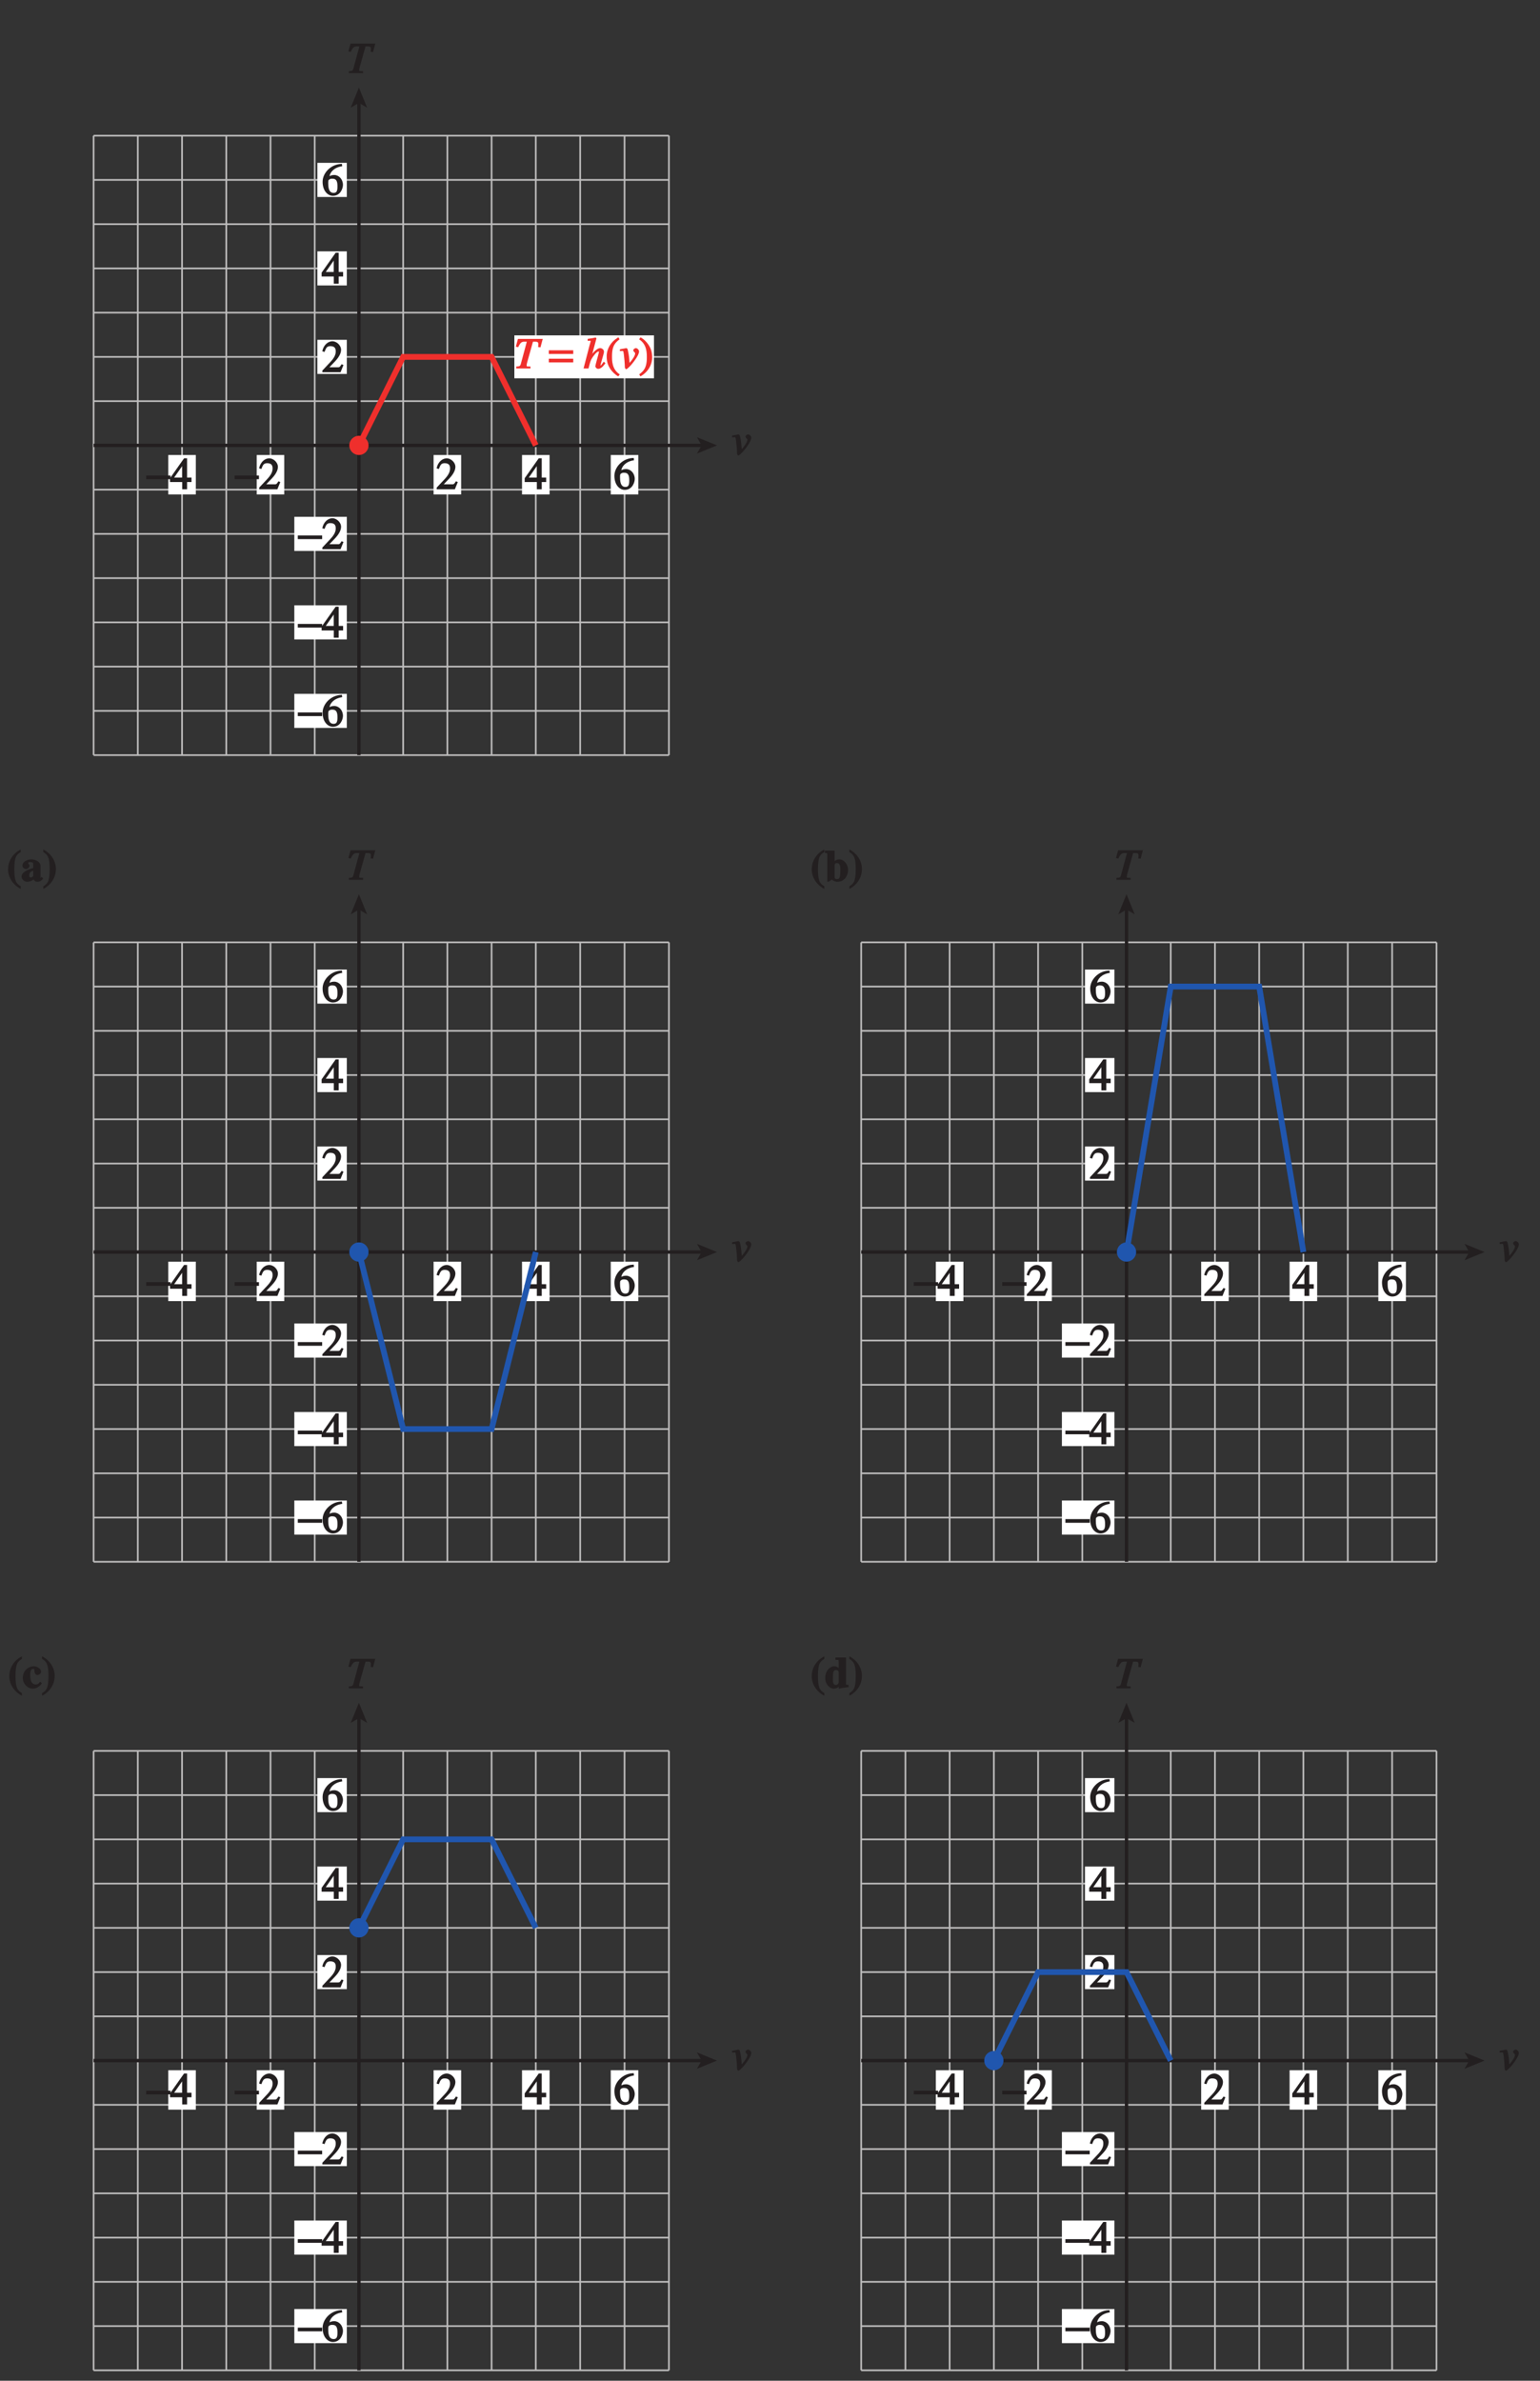 <?xml version="1.0" encoding="UTF-8"?>
<svg xmlns="http://www.w3.org/2000/svg" xmlns:xlink="http://www.w3.org/1999/xlink" width="320.372pt" height="494.986pt" viewBox="0 0 320.372 494.986" version="1.1">
<rect x="0" y="0" width="320.372" height="494.986" fill="#333333" stroke="none"/>
<defs>
<g>
<symbol overflow="visible" id="glyph0-0">
<path style="stroke:none;" d=""/>
</symbol>
<symbol overflow="visible" id="glyph0-1">
<path style="stroke:none;" d="M 0.094 -2.094 L 4.984 -2.094 L 4.984 -2.859 L -0.078 -2.859 L -0.078 -2.094 Z M 0.094 -2.094 "/>
</symbol>
<symbol overflow="visible" id="glyph0-2">
<path style="stroke:none;" d="M 4.828 -3.781 L -0.078 -3.781 L -0.078 -3.016 L 5 -3.016 L 5 -3.781 Z M 4.828 -2.031 L -0.078 -2.031 L -0.078 -1.266 L 5 -1.266 L 5 -2.031 Z M 4.828 -2.031 "/>
</symbol>
<symbol overflow="visible" id="glyph0-3">
<path style="stroke:none;" d=""/>
</symbol>
<symbol overflow="visible" id="glyph1-0">
<path style="stroke:none;" d=""/>
</symbol>
<symbol overflow="visible" id="glyph1-1">
<path style="stroke:none;" d="M 4.25 -2.438 L 3.484 -2.438 L 3.484 -6.438 L 2.859 -6.438 L -0.062 -2.297 L -0.062 -1.5 L 2.469 -1.5 L 2.469 0 L 3.484 0 L 3.484 -1.5 L 4.406 -1.5 L 4.406 -2.438 Z M 2.625 -2.438 L 0.797 -2.438 L 2.688 -5.141 L 2.453 -5.141 L 2.453 -2.438 Z M 2.625 -2.438 "/>
</symbol>
<symbol overflow="visible" id="glyph1-2">
<path style="stroke:none;" d="M 4.281 -1.578 L 4.094 -1.656 C 3.688 -1.016 3.641 -1.031 3.297 -1.031 L 1.562 -1.031 L 2.781 -2.312 C 3.172 -2.734 3.984 -3.688 3.984 -4.641 C 3.984 -5.641 3 -6.438 2.188 -6.438 C 1.391 -6.438 0.375 -5.812 0.078 -4.344 L 0.547 -4.219 C 0.828 -4.906 0.938 -5.422 1.75 -5.422 C 2.812 -5.422 2.875 -4.766 2.875 -4.297 C 2.875 -3.625 2.531 -2.938 1.75 -2.109 L 0.094 -0.344 L 0.094 0 L 3.875 0 L 4.484 -1.5 Z M 4.281 -1.578 "/>
</symbol>
<symbol overflow="visible" id="glyph1-3">
<path style="stroke:none;" d="M 4.016 -6.5 C 1.844 -6.438 0.141 -4.609 0.141 -2.797 C 0.141 -0.906 1.219 0.125 2.281 0.125 C 3.891 0.125 4.375 -1.469 4.375 -2.141 C 4.375 -3.344 3.516 -4.203 2.562 -4.203 C 2.047 -4.203 1.734 -4.047 1.578 -3.953 C 1.703 -4.719 2.438 -5.766 4.219 -6.031 L 4.156 -6.516 Z M 2.172 -3.438 C 3.125 -3.438 3.234 -2.703 3.234 -1.781 C 3.234 -0.766 2.984 -0.484 2.422 -0.484 C 1.75 -0.484 1.312 -0.969 1.312 -2.469 C 1.312 -3.016 1.344 -3.109 1.438 -3.188 C 1.672 -3.406 1.875 -3.438 2.172 -3.438 Z M 2.172 -3.438 "/>
</symbol>
<symbol overflow="visible" id="glyph1-4">
<path style="stroke:none;" d="M 2.531 -6.375 C 1.141 -5.547 0.266 -4.078 0.266 -2.531 C 0.266 -1.281 0.609 -0.516 1.047 0.141 C 1.391 0.641 1.984 1.266 2.672 1.641 L 2.984 1.234 C 1.328 0.172 1.375 -1.672 1.375 -2.594 C 1.375 -4.875 2.188 -5.453 2.938 -6.062 L 2.703 -6.484 Z M 2.531 -6.375 "/>
</symbol>
<symbol overflow="visible" id="glyph1-5">
<path style="stroke:none;" d="M 0.453 1.547 C 1.859 0.719 2.734 -0.75 2.734 -2.297 C 2.734 -3.547 2.391 -4.312 1.938 -4.969 C 1.609 -5.469 1.016 -6.109 0.312 -6.469 L 0.016 -6.062 C 1.672 -5 1.625 -3.156 1.625 -2.234 C 1.625 0.047 0.797 0.625 0.047 1.219 L 0.281 1.641 Z M 0.453 1.547 "/>
</symbol>
<symbol overflow="visible" id="glyph2-0">
<path style="stroke:none;" d=""/>
</symbol>
<symbol overflow="visible" id="glyph2-1">
<path style="stroke:none;" d="M 0.188 -3.625 C 0.859 -3.688 0.688 -3.688 0.844 -2.875 C 0.922 -2.344 1.047 -0.891 1.047 -0.25 C 1.047 -0.094 1.219 0.156 1.312 0.156 C 1.438 0.156 1.719 -0.047 2.312 -0.688 C 2.609 -1.016 4 -2.703 4 -3.531 C 4 -3.875 3.625 -4.234 3.328 -4.234 C 3.141 -4.234 2.812 -3.984 2.812 -3.844 C 2.812 -3.359 3.188 -3.453 3.188 -3.109 C 3.188 -2.656 2.531 -1.688 2.016 -1.156 C 1.969 -2 1.922 -2.734 1.641 -3.922 C 1.609 -4.109 1.422 -4.234 1.328 -4.234 C 1.281 -4.234 0.844 -4.109 0.016 -3.984 L 0.016 -3.609 Z M 0.188 -3.625 "/>
</symbol>
<symbol overflow="visible" id="glyph2-2">
<path style="stroke:none;" d="M 5.703 -6.141 L 0.75 -6.141 L 0.312 -4.531 L 0.797 -4.422 C 1.391 -5.703 1.672 -5.562 2.594 -5.562 L 1.359 -0.984 C 1.203 -0.391 0.984 -0.453 0.406 -0.406 L 0.406 0 L 3.359 0 L 3.359 -0.406 C 2.516 -0.453 2.562 -0.328 2.562 -0.703 C 2.562 -0.828 2.594 -0.969 2.656 -1.219 L 3.875 -5.562 L 4.234 -5.562 C 4.906 -5.562 5.109 -5.547 4.938 -4.453 L 5.438 -4.391 L 5.906 -6.141 Z M 5.703 -6.141 "/>
</symbol>
<symbol overflow="visible" id="glyph2-3">
<path style="stroke:none;" d=""/>
</symbol>
<symbol overflow="visible" id="glyph2-4">
<path style="stroke:none;" d="M 4.062 -1.281 C 3.719 -0.859 3.625 -0.609 3.453 -0.609 C 3.375 -0.609 3.469 -0.547 3.469 -0.641 C 3.469 -0.844 4.203 -3.141 4.203 -3.453 C 4.203 -4.047 3.625 -4.234 3.422 -4.234 C 2.609 -4.234 1.562 -2.812 1.375 -2.516 L 1.578 -2.328 L 2.641 -6.266 L 2.469 -6.438 C 1.938 -6.312 1.469 -6.234 0.812 -6.156 L 0.812 -5.75 L 1.234 -5.766 C 1.531 -5.766 1.422 -5.781 1.422 -5.672 C 1.422 -5.531 1.281 -5.062 1.172 -4.688 L -0.047 0 L 0.984 0 C 1.312 -1.266 1.391 -1.672 1.797 -2.281 C 1.984 -2.531 2.625 -3.516 3.062 -3.516 C 3.219 -3.516 3.156 -3.562 3.156 -3.406 C 3.156 -3.281 2.406 -0.703 2.406 -0.469 C 2.406 -0.219 2.703 0.078 3 0.078 C 3.594 0.078 4.094 -0.516 4.5 -1.094 L 4.156 -1.406 Z M 4.062 -1.281 "/>
</symbol>
<symbol overflow="visible" id="glyph3-0">
<path style="stroke:none;" d=""/>
</symbol>
<symbol overflow="visible" id="glyph3-1">
<path style="stroke:none;" d="M 2.75 -6.516 C 2.266 -6.297 0.266 -5.047 0.266 -2.406 C 0.266 -1.672 0.562 0.344 2.891 1.609 L 2.891 1.047 C 1.969 0.5 1.562 -0.047 1.562 -2.5 C 1.562 -5.234 2.094 -5.531 2.891 -6.062 L 2.891 -6.578 Z M 2.75 -6.516 "/>
</symbol>
<symbol overflow="visible" id="glyph3-2">
<path style="stroke:none;" d="M 4.156 -0.812 L 4.062 -0.719 C 4.047 -0.688 4.109 -0.719 4.078 -0.719 C 3.875 -0.719 4.016 -0.75 4.016 -0.812 L 4.016 -3.156 C 4.016 -4 3.078 -4.531 2.078 -4.531 C 0.969 -4.531 0.25 -3.844 0.25 -3.281 C 0.25 -2.656 0.875 -2.531 0.984 -2.531 C 1.453 -2.531 1.734 -3 1.734 -3.172 C 1.734 -3.516 1.453 -3.594 1.453 -3.781 C 1.453 -3.922 1.531 -3.969 1.859 -3.969 C 2.516 -3.969 2.5 -3.766 2.5 -3.312 L 2.5 -2.75 C 1.375 -2.406 0.078 -1.906 0.078 -0.969 C 0.078 -0.281 0.781 0.125 1.219 0.125 C 1.438 0.125 2.156 0.047 2.562 -0.375 C 2.562 -0.391 2.766 0.125 3.406 0.125 C 3.812 0.125 4.234 -0.125 4.562 -0.516 L 4.266 -0.922 Z M 2.531 -1.141 C 2.406 -0.984 2.297 -0.781 2 -0.781 C 1.672 -0.781 1.672 -0.969 1.672 -1.25 C 1.672 -2.031 2.438 -2.156 2.5 -2.172 L 2.5 -1.078 Z M 2.531 -1.141 "/>
</symbol>
<symbol overflow="visible" id="glyph3-3">
<path style="stroke:none;" d="M 0.25 1.516 C 0.734 1.281 2.719 0.031 2.719 -2.594 C 2.719 -3.328 2.422 -5.359 0.094 -6.609 L 0.094 -6.062 C 1.016 -5.5 1.422 -4.953 1.422 -2.516 C 1.422 0.234 0.891 0.531 0.094 1.062 L 0.094 1.578 Z M 0.25 1.516 "/>
</symbol>
<symbol overflow="visible" id="glyph3-4">
<path style="stroke:none;" d="M 0.156 -5.875 C 0.484 -5.812 0.5 -5.906 0.5 -5.484 L 0.5 0.109 L 0.797 0.109 L 1.453 -0.344 C 1.781 -0.016 2.312 0.125 2.594 0.125 C 4.078 0.125 4.828 -1.156 4.828 -2.297 C 4.828 -3.484 4.031 -4.531 3 -4.531 C 2.375 -4.531 1.953 -4.156 1.797 -3.984 L 2.031 -3.891 L 2.031 -6.359 L 0.016 -6.359 L 0.016 -5.891 Z M 2.031 -3.375 C 2.109 -3.578 2.109 -3.766 2.531 -3.766 C 3.312 -3.766 3.219 -2.703 3.219 -2.172 C 3.219 -0.75 3.047 -0.438 2.516 -0.438 C 2.016 -0.438 2.031 -0.75 2.031 -1.016 Z M 2.031 -3.375 "/>
</symbol>
<symbol overflow="visible" id="glyph3-5">
<path style="stroke:none;" d="M 3.609 -1.219 C 3.391 -0.969 3.266 -0.75 2.75 -0.75 C 2.047 -0.75 1.625 -1.344 1.625 -2.594 C 1.625 -3 1.562 -3.984 2.266 -3.984 C 2.391 -3.984 2.484 -4.031 2.484 -3.766 C 2.484 -3.281 2.625 -2.703 3.125 -2.703 C 3.203 -2.703 3.875 -2.828 3.875 -3.406 C 3.875 -4.062 2.984 -4.531 2.344 -4.531 C 1.5 -4.531 0.078 -3.844 0.078 -2.062 C 0.078 -0.969 1 0.125 2.156 0.125 C 2.859 0.125 3.547 -0.266 4.047 -0.969 L 3.703 -1.312 Z M 3.609 -1.219 "/>
</symbol>
<symbol overflow="visible" id="glyph3-6">
<path style="stroke:none;" d="M 4.812 -0.656 C 4.297 -0.672 4.406 -0.797 4.406 -1.047 L 4.406 -6.359 L 2.203 -6.359 L 2.203 -5.875 C 2.828 -5.828 2.875 -5.953 2.875 -5.484 L 2.875 -3.828 L 3.109 -3.938 C 2.891 -4.172 2.5 -4.531 1.969 -4.531 C 1.109 -4.531 0.078 -3.641 0.078 -2.078 C 0.078 -0.766 1.047 0.125 1.797 0.125 C 2.469 0.125 2.812 -0.156 3.141 -0.5 L 2.906 -0.609 L 2.906 0.156 C 3.609 -0.031 3.688 -0.047 4.938 -0.188 L 4.938 -0.656 Z M 2.875 -1.141 C 2.875 -1.047 2.688 -0.641 2.281 -0.641 C 1.562 -0.641 1.688 -1.688 1.688 -2.203 C 1.688 -3.078 1.688 -3.75 2.328 -3.75 C 2.828 -3.75 2.875 -3.344 2.875 -3.328 Z M 2.875 -1.141 "/>
</symbol>
</g>
<clipPath id="clip1">
  <path d="M 0 0 L 320.371 0 L 320.371 494.984 L 0 494.984 Z M 0 0 "/>
</clipPath>
</defs>
<g id="surface1">
<path style="fill:none;stroke-width:0.35;stroke-linecap:butt;stroke-linejoin:miter;stroke:rgb(74.12%,73.648%,73.766%);stroke-opacity:1;stroke-miterlimit:4;" d="M 109.501 707.365 L 109.501 578.572 M 118.7 707.365 L 118.7 578.572 M 127.899 707.365 L 127.899 578.572 M 137.099 707.365 L 137.099 578.572 M 146.302 707.365 L 146.302 578.572 M 155.501 707.365 L 155.501 578.572 M 164.7 707.365 L 164.7 578.572 M 173.899 707.365 L 173.899 578.572 M 183.095 707.365 L 183.095 578.572 M 192.298 707.365 L 192.298 578.572 M 201.493 707.365 L 201.493 578.572 M 210.724 707.365 L 210.724 578.572 M 219.954 707.365 L 219.954 578.572 M 229.185 707.365 L 229.185 578.572 M 109.501 578.572 L 229.185 578.572 M 109.501 587.775 L 229.185 587.775 M 109.501 596.974 L 229.185 596.974 M 109.501 606.173 L 229.185 606.173 M 109.501 615.372 L 229.185 615.372 M 109.501 624.572 L 229.185 624.572 M 109.501 633.771 L 229.185 633.771 M 109.501 642.97 L 229.185 642.97 M 109.501 652.169 L 229.185 652.169 M 109.501 661.369 L 229.185 661.369 M 109.501 670.572 L 229.185 670.572 M 109.501 679.767 L 229.185 679.767 M 109.501 688.966 L 229.185 688.966 M 109.501 698.165 L 229.185 698.165 M 109.501 707.365 L 229.185 707.365 " transform="matrix(1,0,0,-1,-90.028,735.572)"/>
<path style=" stroke:none;fill-rule:nonzero;fill:rgb(100%,100%,100%);fill-opacity:1;" d="M 127.059 94.602 L 132.793 94.602 L 132.793 102.801 L 127.059 102.801 Z M 127.059 94.602 "/>
<path style=" stroke:none;fill-rule:nonzero;fill:rgb(100%,100%,100%);fill-opacity:1;" d="M 90.199 94.602 L 95.934 94.602 L 95.934 102.801 L 90.199 102.801 Z M 90.199 94.602 "/>
<path style=" stroke:none;fill-rule:nonzero;fill:rgb(100%,100%,100%);fill-opacity:1;" d="M 35.004 94.602 L 40.738 94.602 L 40.738 102.801 L 35.004 102.801 Z M 35.004 94.602 "/>
<g style="fill:rgb(13.73%,12.16%,12.549%);fill-opacity:1;">
  <use xlink:href="#glyph0-1" x="30.491" y="101.724"/>
</g>
<g style="fill:rgb(13.73%,12.16%,12.549%);fill-opacity:1;">
  <use xlink:href="#glyph1-1" x="35.432" y="101.724"/>
</g>
<path style=" stroke:none;fill-rule:nonzero;fill:rgb(100%,100%,100%);fill-opacity:1;" d="M 53.402 94.602 L 59.133 94.602 L 59.133 102.801 L 53.402 102.801 Z M 53.402 94.602 "/>
<g style="fill:rgb(13.73%,12.16%,12.549%);fill-opacity:1;">
  <use xlink:href="#glyph0-1" x="48.889" y="101.724"/>
</g>
<g style="fill:rgb(13.73%,12.16%,12.549%);fill-opacity:1;">
  <use xlink:href="#glyph1-2" x="53.83" y="101.724"/>
  <use xlink:href="#glyph1-2" x="90.753" y="101.724"/>
  <use xlink:href="#glyph1-3" x="127.675" y="101.724"/>
</g>
<path style=" stroke:none;fill-rule:nonzero;fill:rgb(100%,100%,100%);fill-opacity:1;" d="M 108.598 94.602 L 114.332 94.602 L 114.332 102.801 L 108.598 102.801 Z M 108.598 94.602 "/>
<g style="fill:rgb(13.73%,12.16%,12.549%);fill-opacity:1;">
  <use xlink:href="#glyph1-1" x="109.214" y="101.724"/>
</g>
<path style="fill:none;stroke-width:0.7;stroke-linecap:butt;stroke-linejoin:miter;stroke:rgb(13.73%,12.16%,12.549%);stroke-opacity:1;stroke-miterlimit:4;" d="M 164.696 714.4 L 164.696 578.572 " transform="matrix(1,0,0,-1,-90.028,735.572)"/>
<path style=" stroke:none;fill-rule:nonzero;fill:rgb(13.73%,12.16%,12.549%);fill-opacity:1;" d="M 74.668 18.207 L 76.375 22.387 L 74.668 21.395 L 72.961 22.387 L 74.668 18.207 "/>
<path style="fill:none;stroke-width:0.7;stroke-linecap:butt;stroke-linejoin:miter;stroke:rgb(13.73%,12.16%,12.549%);stroke-opacity:1;stroke-miterlimit:4;" d="M 109.497 642.97 L 236.22 642.97 " transform="matrix(1,0,0,-1,-90.028,735.572)"/>
<path style=" stroke:none;fill-rule:nonzero;fill:rgb(13.73%,12.16%,12.549%);fill-opacity:1;" d="M 149.156 92.602 L 144.977 94.309 L 145.969 92.602 L 144.977 90.895 L 149.156 92.602 "/>
<g style="fill:rgb(13.73%,12.16%,12.549%);fill-opacity:1;">
  <use xlink:href="#glyph2-1" x="152.286" y="94.549"/>
</g>
<g style="fill:rgb(13.73%,12.16%,12.549%);fill-opacity:1;">
  <use xlink:href="#glyph2-2" x="72.167" y="15.208"/>
</g>
<path style=" stroke:none;fill-rule:nonzero;fill:rgb(100%,100%,100%);fill-opacity:1;" d="M 66.027 33.859 L 72.152 33.859 L 72.152 40.953 L 66.027 40.953 Z M 66.027 33.859 "/>
<path style=" stroke:none;fill-rule:nonzero;fill:rgb(100%,100%,100%);fill-opacity:1;" d="M 66.027 52.258 L 72.152 52.258 L 72.152 59.352 L 66.027 59.352 Z M 66.027 52.258 "/>
<path style=" stroke:none;fill-rule:nonzero;fill:rgb(100%,100%,100%);fill-opacity:1;" d="M 66.027 70.652 L 72.152 70.652 L 72.152 77.746 L 66.027 77.746 Z M 66.027 70.652 "/>
<path style=" stroke:none;fill-rule:nonzero;fill:rgb(100%,100%,100%);fill-opacity:1;" d="M 61.227 107.453 L 72.152 107.453 L 72.152 114.547 L 61.227 114.547 Z M 61.227 107.453 "/>
<path style=" stroke:none;fill-rule:nonzero;fill:rgb(100%,100%,100%);fill-opacity:1;" d="M 61.227 125.855 L 72.152 125.855 L 72.152 132.945 L 61.227 132.945 Z M 61.227 125.855 "/>
<path style=" stroke:none;fill-rule:nonzero;fill:rgb(100%,100%,100%);fill-opacity:1;" d="M 61.227 144.254 L 72.152 144.254 L 72.152 151.344 L 61.227 151.344 Z M 61.227 144.254 "/>
<g style="fill:rgb(13.73%,12.16%,12.549%);fill-opacity:1;">
  <use xlink:href="#glyph1-2" x="66.971" y="77.387"/>
</g>
<g style="fill:rgb(13.73%,12.16%,12.549%);fill-opacity:1;">
  <use xlink:href="#glyph1-1" x="66.971" y="58.988"/>
</g>
<g style="fill:rgb(13.73%,12.16%,12.549%);fill-opacity:1;">
  <use xlink:href="#glyph1-3" x="66.971" y="40.588"/>
</g>
<g style="fill:rgb(13.73%,12.16%,12.549%);fill-opacity:1;">
  <use xlink:href="#glyph0-1" x="62.03" y="150.981"/>
</g>
<g style="fill:rgb(13.73%,12.16%,12.549%);fill-opacity:1;">
  <use xlink:href="#glyph1-3" x="66.971" y="150.981"/>
</g>
<g style="fill:rgb(13.73%,12.16%,12.549%);fill-opacity:1;">
  <use xlink:href="#glyph0-1" x="62.03" y="132.581"/>
</g>
<g style="fill:rgb(13.73%,12.16%,12.549%);fill-opacity:1;">
  <use xlink:href="#glyph1-1" x="66.971" y="132.581"/>
</g>
<g style="fill:rgb(13.73%,12.16%,12.549%);fill-opacity:1;">
  <use xlink:href="#glyph0-1" x="62.03" y="114.182"/>
</g>
<g style="fill:rgb(13.73%,12.16%,12.549%);fill-opacity:1;">
  <use xlink:href="#glyph1-2" x="66.971" y="114.182"/>
</g>
<path style="fill:none;stroke-width:0.35;stroke-linecap:butt;stroke-linejoin:miter;stroke:rgb(74.12%,73.648%,73.766%);stroke-opacity:1;stroke-miterlimit:4;" d="M 109.501 371.54 L 109.501 242.751 M 118.7 371.54 L 118.7 242.751 M 127.899 371.54 L 127.899 242.751 M 137.099 371.54 L 137.099 242.751 M 146.302 371.54 L 146.302 242.751 M 155.501 371.54 L 155.501 242.751 M 164.7 371.54 L 164.7 242.751 M 173.899 371.54 L 173.899 242.751 M 183.095 371.54 L 183.095 242.751 M 192.298 371.54 L 192.298 242.751 M 201.493 371.54 L 201.493 242.751 M 210.724 371.54 L 210.724 242.751 M 219.954 371.54 L 219.954 242.751 M 229.185 371.54 L 229.185 242.751 M 109.501 242.751 L 229.185 242.751 M 109.501 251.951 L 229.185 251.951 M 109.501 261.15 L 229.185 261.15 M 109.501 270.349 L 229.185 270.349 M 109.501 279.548 L 229.185 279.548 M 109.501 288.751 L 229.185 288.751 M 109.501 297.951 L 229.185 297.951 M 109.501 307.15 L 229.185 307.15 M 109.501 316.349 L 229.185 316.349 M 109.501 325.548 L 229.185 325.548 M 109.501 334.747 L 229.185 334.747 M 109.501 343.947 L 229.185 343.947 M 109.501 353.146 L 229.185 353.146 M 109.501 362.345 L 229.185 362.345 M 109.501 371.54 L 229.185 371.54 " transform="matrix(1,0,0,-1,-90.028,735.572)"/>
<path style=" stroke:none;fill-rule:nonzero;fill:rgb(100%,100%,100%);fill-opacity:1;" d="M 127.059 430.426 L 132.793 430.426 L 132.793 438.621 L 127.059 438.621 Z M 127.059 430.426 "/>
<path style=" stroke:none;fill-rule:nonzero;fill:rgb(100%,100%,100%);fill-opacity:1;" d="M 90.199 430.426 L 95.934 430.426 L 95.934 438.621 L 90.199 438.621 Z M 90.199 430.426 "/>
<path style=" stroke:none;fill-rule:nonzero;fill:rgb(100%,100%,100%);fill-opacity:1;" d="M 35.004 430.426 L 40.738 430.426 L 40.738 438.621 L 35.004 438.621 Z M 35.004 430.426 "/>
<g style="fill:rgb(13.73%,12.16%,12.549%);fill-opacity:1;">
  <use xlink:href="#glyph0-1" x="30.491" y="437.546"/>
</g>
<g style="fill:rgb(13.73%,12.16%,12.549%);fill-opacity:1;">
  <use xlink:href="#glyph1-1" x="35.432" y="437.546"/>
</g>
<path style=" stroke:none;fill-rule:nonzero;fill:rgb(100%,100%,100%);fill-opacity:1;" d="M 53.402 430.426 L 59.133 430.426 L 59.133 438.621 L 53.402 438.621 Z M 53.402 430.426 "/>
<g style="fill:rgb(13.73%,12.16%,12.549%);fill-opacity:1;">
  <use xlink:href="#glyph0-1" x="48.889" y="437.546"/>
</g>
<g style="fill:rgb(13.73%,12.16%,12.549%);fill-opacity:1;">
  <use xlink:href="#glyph1-2" x="53.83" y="437.546"/>
  <use xlink:href="#glyph1-2" x="90.753" y="437.546"/>
  <use xlink:href="#glyph1-3" x="127.675" y="437.546"/>
</g>
<path style=" stroke:none;fill-rule:nonzero;fill:rgb(100%,100%,100%);fill-opacity:1;" d="M 108.598 430.426 L 114.332 430.426 L 114.332 438.621 L 108.598 438.621 Z M 108.598 430.426 "/>
<g style="fill:rgb(13.73%,12.16%,12.549%);fill-opacity:1;">
  <use xlink:href="#glyph1-1" x="109.214" y="437.546"/>
</g>
<path style="fill:none;stroke-width:0.7;stroke-linecap:butt;stroke-linejoin:miter;stroke:rgb(13.73%,12.16%,12.549%);stroke-opacity:1;stroke-miterlimit:4;" d="M 164.696 378.576 L 164.696 242.751 " transform="matrix(1,0,0,-1,-90.028,735.572)"/>
<path style=" stroke:none;fill-rule:nonzero;fill:rgb(13.73%,12.16%,12.549%);fill-opacity:1;" d="M 74.668 354.031 L 76.375 358.207 L 74.668 357.219 L 72.961 358.207 L 74.668 354.031 "/>
<path style="fill:none;stroke-width:0.7;stroke-linecap:butt;stroke-linejoin:miter;stroke:rgb(13.73%,12.16%,12.549%);stroke-opacity:1;stroke-miterlimit:4;" d="M 109.497 307.15 L 236.22 307.15 " transform="matrix(1,0,0,-1,-90.028,735.572)"/>
<path style=" stroke:none;fill-rule:nonzero;fill:rgb(13.73%,12.16%,12.549%);fill-opacity:1;" d="M 149.156 428.422 L 144.977 430.129 L 145.969 428.422 L 144.977 426.715 L 149.156 428.422 "/>
<g style="fill:rgb(13.73%,12.16%,12.549%);fill-opacity:1;">
  <use xlink:href="#glyph2-1" x="152.286" y="430.371"/>
</g>
<g style="fill:rgb(13.73%,12.16%,12.549%);fill-opacity:1;">
  <use xlink:href="#glyph2-2" x="72.167" y="351.031"/>
</g>
<path style=" stroke:none;fill-rule:nonzero;fill:rgb(100%,100%,100%);fill-opacity:1;" d="M 66.027 369.684 L 72.152 369.684 L 72.152 376.773 L 66.027 376.773 Z M 66.027 369.684 "/>
<path style=" stroke:none;fill-rule:nonzero;fill:rgb(100%,100%,100%);fill-opacity:1;" d="M 66.027 388.078 L 72.152 388.078 L 72.152 395.172 L 66.027 395.172 Z M 66.027 388.078 "/>
<path style=" stroke:none;fill-rule:nonzero;fill:rgb(100%,100%,100%);fill-opacity:1;" d="M 66.027 406.477 L 72.152 406.477 L 72.152 413.566 L 66.027 413.566 Z M 66.027 406.477 "/>
<path style=" stroke:none;fill-rule:nonzero;fill:rgb(100%,100%,100%);fill-opacity:1;" d="M 61.227 443.277 L 72.152 443.277 L 72.152 450.367 L 61.227 450.367 Z M 61.227 443.277 "/>
<path style=" stroke:none;fill-rule:nonzero;fill:rgb(100%,100%,100%);fill-opacity:1;" d="M 61.227 461.676 L 72.152 461.676 L 72.152 468.77 L 61.227 468.77 Z M 61.227 461.676 "/>
<path style=" stroke:none;fill-rule:nonzero;fill:rgb(100%,100%,100%);fill-opacity:1;" d="M 61.227 480.078 L 72.152 480.078 L 72.152 487.168 L 61.227 487.168 Z M 61.227 480.078 "/>
<g style="fill:rgb(13.73%,12.16%,12.549%);fill-opacity:1;">
  <use xlink:href="#glyph1-2" x="66.971" y="413.209"/>
</g>
<g style="fill:rgb(13.73%,12.16%,12.549%);fill-opacity:1;">
  <use xlink:href="#glyph1-1" x="66.971" y="394.81"/>
</g>
<g style="fill:rgb(13.73%,12.16%,12.549%);fill-opacity:1;">
  <use xlink:href="#glyph1-3" x="66.971" y="376.409"/>
</g>
<g style="fill:rgb(13.73%,12.16%,12.549%);fill-opacity:1;">
  <use xlink:href="#glyph0-1" x="62.03" y="486.804"/>
</g>
<g style="fill:rgb(13.73%,12.16%,12.549%);fill-opacity:1;">
  <use xlink:href="#glyph1-3" x="66.971" y="486.804"/>
</g>
<g style="fill:rgb(13.73%,12.16%,12.549%);fill-opacity:1;">
  <use xlink:href="#glyph0-1" x="62.03" y="468.404"/>
</g>
<g style="fill:rgb(13.73%,12.16%,12.549%);fill-opacity:1;">
  <use xlink:href="#glyph1-1" x="66.971" y="468.404"/>
</g>
<g style="fill:rgb(13.73%,12.16%,12.549%);fill-opacity:1;">
  <use xlink:href="#glyph0-1" x="62.03" y="450.005"/>
</g>
<g style="fill:rgb(13.73%,12.16%,12.549%);fill-opacity:1;">
  <use xlink:href="#glyph1-2" x="66.971" y="450.005"/>
</g>
<path style="fill:none;stroke-width:0.35;stroke-linecap:butt;stroke-linejoin:miter;stroke:rgb(74.12%,73.648%,73.766%);stroke-opacity:1;stroke-miterlimit:4;" d="M 269.185 371.54 L 269.185 242.751 M 278.388 371.54 L 278.388 242.751 M 287.587 371.54 L 287.587 242.751 M 296.786 371.54 L 296.786 242.751 M 305.985 371.54 L 305.985 242.751 M 315.185 371.54 L 315.185 242.751 M 324.384 371.54 L 324.384 242.751 M 333.583 371.54 L 333.583 242.751 M 342.782 371.54 L 342.782 242.751 M 351.981 371.54 L 351.981 242.751 M 361.177 371.54 L 361.177 242.751 M 370.407 371.54 L 370.407 242.751 M 379.638 371.54 L 379.638 242.751 M 388.868 371.54 L 388.868 242.751 M 269.185 242.751 L 388.868 242.751 M 269.185 251.951 L 388.868 251.951 M 269.185 261.15 L 388.868 261.15 M 269.185 270.349 L 388.868 270.349 M 269.185 279.548 L 388.868 279.548 M 269.185 288.751 L 388.868 288.751 M 269.185 297.951 L 388.868 297.951 M 269.185 307.15 L 388.868 307.15 M 269.185 316.349 L 388.868 316.349 M 269.185 325.548 L 388.868 325.548 M 269.185 334.747 L 388.868 334.747 M 269.185 343.947 L 388.868 343.947 M 269.185 353.146 L 388.868 353.146 M 269.185 362.345 L 388.868 362.345 M 269.185 371.54 L 388.868 371.54 " transform="matrix(1,0,0,-1,-90.028,735.572)"/>
<path style=" stroke:none;fill-rule:nonzero;fill:rgb(100%,100%,100%);fill-opacity:1;" d="M 286.742 430.426 L 292.477 430.426 L 292.477 438.621 L 286.742 438.621 Z M 286.742 430.426 "/>
<path style=" stroke:none;fill-rule:nonzero;fill:rgb(100%,100%,100%);fill-opacity:1;" d="M 249.883 430.426 L 255.617 430.426 L 255.617 438.621 L 249.883 438.621 Z M 249.883 430.426 "/>
<path style=" stroke:none;fill-rule:nonzero;fill:rgb(100%,100%,100%);fill-opacity:1;" d="M 194.688 430.426 L 200.422 430.426 L 200.422 438.621 L 194.688 438.621 Z M 194.688 430.426 "/>
<g style="fill:rgb(13.73%,12.16%,12.549%);fill-opacity:1;">
  <use xlink:href="#glyph0-1" x="190.175" y="437.546"/>
</g>
<g style="fill:rgb(13.73%,12.16%,12.549%);fill-opacity:1;">
  <use xlink:href="#glyph1-1" x="195.116" y="437.546"/>
</g>
<path style=" stroke:none;fill-rule:nonzero;fill:rgb(100%,100%,100%);fill-opacity:1;" d="M 213.086 430.426 L 218.82 430.426 L 218.82 438.621 L 213.086 438.621 Z M 213.086 430.426 "/>
<g style="fill:rgb(13.73%,12.16%,12.549%);fill-opacity:1;">
  <use xlink:href="#glyph0-1" x="208.573" y="437.546"/>
</g>
<g style="fill:rgb(13.73%,12.16%,12.549%);fill-opacity:1;">
  <use xlink:href="#glyph1-2" x="213.514" y="437.546"/>
  <use xlink:href="#glyph1-2" x="250.437" y="437.546"/>
  <use xlink:href="#glyph1-3" x="287.359" y="437.546"/>
</g>
<path style=" stroke:none;fill-rule:nonzero;fill:rgb(100%,100%,100%);fill-opacity:1;" d="M 268.281 430.426 L 274.016 430.426 L 274.016 438.621 L 268.281 438.621 Z M 268.281 430.426 "/>
<g style="fill:rgb(13.73%,12.16%,12.549%);fill-opacity:1;">
  <use xlink:href="#glyph1-1" x="268.898" y="437.546"/>
</g>
<path style="fill:none;stroke-width:0.7;stroke-linecap:butt;stroke-linejoin:miter;stroke:rgb(13.73%,12.16%,12.549%);stroke-opacity:1;stroke-miterlimit:4;" d="M 324.38 378.576 L 324.38 242.751 " transform="matrix(1,0,0,-1,-90.028,735.572)"/>
<path style=" stroke:none;fill-rule:nonzero;fill:rgb(13.73%,12.16%,12.549%);fill-opacity:1;" d="M 234.352 354.031 L 236.059 358.207 L 234.352 357.219 L 232.645 358.207 L 234.352 354.031 "/>
<path style="fill:none;stroke-width:0.7;stroke-linecap:butt;stroke-linejoin:miter;stroke:rgb(13.73%,12.16%,12.549%);stroke-opacity:1;stroke-miterlimit:4;" d="M 269.181 307.15 L 395.903 307.15 " transform="matrix(1,0,0,-1,-90.028,735.572)"/>
<path style=" stroke:none;fill-rule:nonzero;fill:rgb(13.73%,12.16%,12.549%);fill-opacity:1;" d="M 308.84 428.422 L 304.66 430.129 L 305.652 428.422 L 304.66 426.715 L 308.84 428.422 "/>
<g style="fill:rgb(13.73%,12.16%,12.549%);fill-opacity:1;">
  <use xlink:href="#glyph2-1" x="311.971" y="430.371"/>
</g>
<g style="fill:rgb(13.73%,12.16%,12.549%);fill-opacity:1;">
  <use xlink:href="#glyph2-2" x="231.851" y="351.031"/>
</g>
<path style=" stroke:none;fill-rule:nonzero;fill:rgb(100%,100%,100%);fill-opacity:1;" d="M 225.711 369.684 L 231.836 369.684 L 231.836 376.773 L 225.711 376.773 Z M 225.711 369.684 "/>
<path style=" stroke:none;fill-rule:nonzero;fill:rgb(100%,100%,100%);fill-opacity:1;" d="M 225.711 388.078 L 231.836 388.078 L 231.836 395.172 L 225.711 395.172 Z M 225.711 388.078 "/>
<path style=" stroke:none;fill-rule:nonzero;fill:rgb(100%,100%,100%);fill-opacity:1;" d="M 225.711 406.477 L 231.836 406.477 L 231.836 413.566 L 225.711 413.566 Z M 225.711 406.477 "/>
<path style=" stroke:none;fill-rule:nonzero;fill:rgb(100%,100%,100%);fill-opacity:1;" d="M 220.91 443.277 L 231.836 443.277 L 231.836 450.367 L 220.91 450.367 Z M 220.91 443.277 "/>
<path style=" stroke:none;fill-rule:nonzero;fill:rgb(100%,100%,100%);fill-opacity:1;" d="M 220.91 461.676 L 231.836 461.676 L 231.836 468.77 L 220.91 468.77 Z M 220.91 461.676 "/>
<path style=" stroke:none;fill-rule:nonzero;fill:rgb(100%,100%,100%);fill-opacity:1;" d="M 220.91 480.078 L 231.836 480.078 L 231.836 487.168 L 220.91 487.168 Z M 220.91 480.078 "/>
<g style="fill:rgb(13.73%,12.16%,12.549%);fill-opacity:1;">
  <use xlink:href="#glyph1-2" x="226.655" y="413.209"/>
</g>
<g style="fill:rgb(13.73%,12.16%,12.549%);fill-opacity:1;">
  <use xlink:href="#glyph1-1" x="226.655" y="394.81"/>
</g>
<g style="fill:rgb(13.73%,12.16%,12.549%);fill-opacity:1;">
  <use xlink:href="#glyph1-3" x="226.655" y="376.409"/>
</g>
<g style="fill:rgb(13.73%,12.16%,12.549%);fill-opacity:1;">
  <use xlink:href="#glyph0-1" x="221.714" y="486.804"/>
</g>
<g style="fill:rgb(13.73%,12.16%,12.549%);fill-opacity:1;">
  <use xlink:href="#glyph1-3" x="226.655" y="486.804"/>
</g>
<g style="fill:rgb(13.73%,12.16%,12.549%);fill-opacity:1;">
  <use xlink:href="#glyph0-1" x="221.714" y="468.404"/>
</g>
<g style="fill:rgb(13.73%,12.16%,12.549%);fill-opacity:1;">
  <use xlink:href="#glyph1-1" x="226.655" y="468.404"/>
</g>
<g style="fill:rgb(13.73%,12.16%,12.549%);fill-opacity:1;">
  <use xlink:href="#glyph0-1" x="221.714" y="450.005"/>
</g>
<g style="fill:rgb(13.73%,12.16%,12.549%);fill-opacity:1;">
  <use xlink:href="#glyph1-2" x="226.655" y="450.005"/>
</g>
<path style="fill:none;stroke-width:0.35;stroke-linecap:butt;stroke-linejoin:miter;stroke:rgb(74.12%,73.648%,73.766%);stroke-opacity:1;stroke-miterlimit:4;" d="M 269.185 539.646 L 269.185 410.857 M 278.388 539.646 L 278.388 410.857 M 287.587 539.646 L 287.587 410.857 M 296.786 539.646 L 296.786 410.857 M 305.985 539.646 L 305.985 410.857 M 315.185 539.646 L 315.185 410.857 M 324.384 539.65 L 324.384 410.857 M 333.583 539.646 L 333.583 410.857 M 342.782 539.646 L 342.782 410.857 M 351.981 539.646 L 351.981 410.857 M 361.181 539.646 L 361.181 410.857 M 370.411 539.646 L 370.411 410.857 M 379.642 539.646 L 379.642 410.857 M 388.872 539.646 L 388.872 410.857 M 269.185 410.857 L 388.872 410.857 M 269.185 420.056 L 388.872 420.056 M 269.185 429.255 L 388.872 429.255 M 269.185 438.455 L 388.872 438.455 M 269.185 447.654 L 388.872 447.654 M 269.185 456.857 L 388.872 456.857 M 269.185 466.056 L 388.872 466.056 M 269.185 475.255 L 388.872 475.255 M 269.185 484.455 L 388.872 484.455 M 269.185 493.654 L 388.872 493.654 M 269.185 502.857 L 388.872 502.857 M 269.185 512.052 L 388.872 512.052 M 269.185 521.251 L 388.872 521.251 M 269.185 530.451 L 388.872 530.451 M 269.185 539.646 L 388.872 539.646 " transform="matrix(1,0,0,-1,-90.028,735.572)"/>
<path style=" stroke:none;fill-rule:nonzero;fill:rgb(100%,100%,100%);fill-opacity:1;" d="M 286.742 262.32 L 292.477 262.32 L 292.477 270.516 L 286.742 270.516 Z M 286.742 262.32 "/>
<path style=" stroke:none;fill-rule:nonzero;fill:rgb(100%,100%,100%);fill-opacity:1;" d="M 249.883 262.32 L 255.617 262.32 L 255.617 270.516 L 249.883 270.516 Z M 249.883 262.32 "/>
<path style=" stroke:none;fill-rule:nonzero;fill:rgb(100%,100%,100%);fill-opacity:1;" d="M 194.688 262.32 L 200.422 262.32 L 200.422 270.516 L 194.688 270.516 Z M 194.688 262.32 "/>
<g style="fill:rgb(13.73%,12.16%,12.549%);fill-opacity:1;">
  <use xlink:href="#glyph0-1" x="190.177" y="269.44"/>
</g>
<g style="fill:rgb(13.73%,12.16%,12.549%);fill-opacity:1;">
  <use xlink:href="#glyph1-1" x="195.118" y="269.44"/>
</g>
<path style=" stroke:none;fill-rule:nonzero;fill:rgb(100%,100%,100%);fill-opacity:1;" d="M 213.086 262.32 L 218.82 262.32 L 218.82 270.516 L 213.086 270.516 Z M 213.086 262.32 "/>
<g style="fill:rgb(13.73%,12.16%,12.549%);fill-opacity:1;">
  <use xlink:href="#glyph0-1" x="208.575" y="269.44"/>
</g>
<g style="fill:rgb(13.73%,12.16%,12.549%);fill-opacity:1;">
  <use xlink:href="#glyph1-2" x="213.516" y="269.44"/>
  <use xlink:href="#glyph1-2" x="250.439" y="269.44"/>
  <use xlink:href="#glyph1-3" x="287.361" y="269.44"/>
</g>
<path style=" stroke:none;fill-rule:nonzero;fill:rgb(100%,100%,100%);fill-opacity:1;" d="M 268.281 262.32 L 274.016 262.32 L 274.016 270.516 L 268.281 270.516 Z M 268.281 262.32 "/>
<g style="fill:rgb(13.73%,12.16%,12.549%);fill-opacity:1;">
  <use xlink:href="#glyph1-1" x="268.9" y="269.44"/>
</g>
<path style="fill:none;stroke-width:0.7;stroke-linecap:butt;stroke-linejoin:miter;stroke:rgb(13.73%,12.16%,12.549%);stroke-opacity:1;stroke-miterlimit:4;" d="M 324.384 546.681 L 324.384 410.857 " transform="matrix(1,0,0,-1,-90.028,735.572)"/>
<path style=" stroke:none;fill-rule:nonzero;fill:rgb(13.73%,12.16%,12.549%);fill-opacity:1;" d="M 234.355 185.926 L 236.062 190.102 L 234.355 189.113 L 232.648 190.102 L 234.355 185.926 "/>
<path style="fill:none;stroke-width:0.7;stroke-linecap:butt;stroke-linejoin:miter;stroke:rgb(13.73%,12.16%,12.549%);stroke-opacity:1;stroke-miterlimit:4;" d="M 269.185 475.255 L 395.903 475.255 " transform="matrix(1,0,0,-1,-90.028,735.572)"/>
<path style=" stroke:none;fill-rule:nonzero;fill:rgb(13.73%,12.16%,12.549%);fill-opacity:1;" d="M 308.844 260.316 L 304.664 262.023 L 305.656 260.316 L 304.664 258.609 L 308.844 260.316 "/>
<g style="fill:rgb(13.73%,12.16%,12.549%);fill-opacity:1;">
  <use xlink:href="#glyph2-1" x="311.972" y="262.265"/>
</g>
<g style="fill:rgb(13.73%,12.16%,12.549%);fill-opacity:1;">
  <use xlink:href="#glyph2-2" x="231.853" y="182.924"/>
</g>
<path style=" stroke:none;fill-rule:nonzero;fill:rgb(100%,100%,100%);fill-opacity:1;" d="M 225.715 201.578 L 231.84 201.578 L 231.84 208.668 L 225.715 208.668 Z M 225.715 201.578 "/>
<path style=" stroke:none;fill-rule:nonzero;fill:rgb(100%,100%,100%);fill-opacity:1;" d="M 225.715 219.973 L 231.84 219.973 L 231.84 227.066 L 225.715 227.066 Z M 225.715 219.973 "/>
<path style=" stroke:none;fill-rule:nonzero;fill:rgb(100%,100%,100%);fill-opacity:1;" d="M 225.715 238.371 L 231.84 238.371 L 231.84 245.461 L 225.715 245.461 Z M 225.715 238.371 "/>
<path style=" stroke:none;fill-rule:nonzero;fill:rgb(100%,100%,100%);fill-opacity:1;" d="M 220.91 275.172 L 231.84 275.172 L 231.84 282.262 L 220.91 282.262 Z M 220.91 275.172 "/>
<path style=" stroke:none;fill-rule:nonzero;fill:rgb(100%,100%,100%);fill-opacity:1;" d="M 220.91 293.57 L 231.84 293.57 L 231.84 300.664 L 220.91 300.664 Z M 220.91 293.57 "/>
<path style=" stroke:none;fill-rule:nonzero;fill:rgb(100%,100%,100%);fill-opacity:1;" d="M 220.91 311.973 L 231.84 311.973 L 231.84 319.062 L 220.91 319.062 Z M 220.91 311.973 "/>
<g style="fill:rgb(13.73%,12.16%,12.549%);fill-opacity:1;">
  <use xlink:href="#glyph1-2" x="226.657" y="245.103"/>
</g>
<g style="fill:rgb(13.73%,12.16%,12.549%);fill-opacity:1;">
  <use xlink:href="#glyph1-1" x="226.657" y="226.703"/>
</g>
<g style="fill:rgb(13.73%,12.16%,12.549%);fill-opacity:1;">
  <use xlink:href="#glyph1-3" x="226.657" y="208.304"/>
</g>
<g style="fill:rgb(13.73%,12.16%,12.549%);fill-opacity:1;">
  <use xlink:href="#glyph0-1" x="221.716" y="318.698"/>
</g>
<g style="fill:rgb(13.73%,12.16%,12.549%);fill-opacity:1;">
  <use xlink:href="#glyph1-3" x="226.657" y="318.698"/>
</g>
<g style="fill:rgb(13.73%,12.16%,12.549%);fill-opacity:1;">
  <use xlink:href="#glyph0-1" x="221.716" y="300.297"/>
</g>
<g style="fill:rgb(13.73%,12.16%,12.549%);fill-opacity:1;">
  <use xlink:href="#glyph1-1" x="226.657" y="300.297"/>
</g>
<g style="fill:rgb(13.73%,12.16%,12.549%);fill-opacity:1;">
  <use xlink:href="#glyph0-1" x="221.716" y="281.899"/>
</g>
<g style="fill:rgb(13.73%,12.16%,12.549%);fill-opacity:1;">
  <use xlink:href="#glyph1-2" x="226.657" y="281.899"/>
</g>
<path style="fill:none;stroke-width:0.35;stroke-linecap:butt;stroke-linejoin:miter;stroke:rgb(74.12%,73.648%,73.766%);stroke-opacity:1;stroke-miterlimit:4;" d="M 109.501 539.646 L 109.501 410.857 M 118.7 539.646 L 118.7 410.857 M 127.899 539.646 L 127.899 410.857 M 137.099 539.646 L 137.099 410.857 M 146.302 539.646 L 146.302 410.857 M 155.501 539.646 L 155.501 410.857 M 164.7 539.65 L 164.7 410.857 M 173.899 539.646 L 173.899 410.857 M 183.095 539.646 L 183.095 410.857 M 192.298 539.646 L 192.298 410.857 M 201.497 539.646 L 201.497 410.857 M 210.728 539.646 L 210.728 410.857 M 219.958 539.646 L 219.958 410.857 M 229.188 539.646 L 229.188 410.857 M 109.501 410.857 L 229.188 410.857 M 109.501 420.056 L 229.188 420.056 M 109.501 429.255 L 229.188 429.255 M 109.501 438.455 L 229.188 438.455 M 109.501 447.654 L 229.188 447.654 M 109.501 456.857 L 229.188 456.857 M 109.501 466.056 L 229.188 466.056 M 109.501 475.255 L 229.188 475.255 M 109.501 484.455 L 229.188 484.455 M 109.501 493.654 L 229.188 493.654 M 109.501 502.857 L 229.188 502.857 M 109.501 512.052 L 229.188 512.052 M 109.501 521.251 L 229.188 521.251 M 109.501 530.451 L 229.188 530.451 M 109.501 539.646 L 229.188 539.646 " transform="matrix(1,0,0,-1,-90.028,735.572)"/>
<g style="fill:rgb(13.73%,12.16%,12.549%);fill-opacity:1;">
  <use xlink:href="#glyph3-1" x="1.415" y="183.215"/>
  <use xlink:href="#glyph3-2" x="4.412" y="183.215"/>
  <use xlink:href="#glyph3-3" x="8.912" y="183.215"/>
</g>
<g style="fill:rgb(13.73%,12.16%,12.549%);fill-opacity:1;">
  <use xlink:href="#glyph3-1" x="168.598" y="183.215"/>
  <use xlink:href="#glyph3-4" x="171.595" y="183.215"/>
  <use xlink:href="#glyph3-3" x="176.599" y="183.215"/>
</g>
<g style="fill:rgb(13.73%,12.16%,12.549%);fill-opacity:1;">
  <use xlink:href="#glyph3-1" x="1.667" y="350.965"/>
  <use xlink:href="#glyph3-5" x="4.665" y="350.965"/>
  <use xlink:href="#glyph3-3" x="8.661" y="350.965"/>
</g>
<g style="fill:rgb(13.73%,12.16%,12.549%);fill-opacity:1;">
  <use xlink:href="#glyph3-1" x="168.598" y="350.965"/>
  <use xlink:href="#glyph3-6" x="171.595" y="350.965"/>
  <use xlink:href="#glyph3-3" x="176.599" y="350.965"/>
</g>
<path style=" stroke:none;fill-rule:nonzero;fill:rgb(100%,100%,100%);fill-opacity:1;" d="M 127.059 262.32 L 132.793 262.32 L 132.793 270.516 L 127.059 270.516 Z M 127.059 262.32 "/>
<path style=" stroke:none;fill-rule:nonzero;fill:rgb(100%,100%,100%);fill-opacity:1;" d="M 90.199 262.32 L 95.934 262.32 L 95.934 270.516 L 90.199 270.516 Z M 90.199 262.32 "/>
<path style=" stroke:none;fill-rule:nonzero;fill:rgb(100%,100%,100%);fill-opacity:1;" d="M 35.004 262.32 L 40.738 262.32 L 40.738 270.516 L 35.004 270.516 Z M 35.004 262.32 "/>
<g style="fill:rgb(13.73%,12.16%,12.549%);fill-opacity:1;">
  <use xlink:href="#glyph0-1" x="30.492" y="269.44"/>
</g>
<g style="fill:rgb(13.73%,12.16%,12.549%);fill-opacity:1;">
  <use xlink:href="#glyph1-1" x="35.433" y="269.44"/>
</g>
<path style=" stroke:none;fill-rule:nonzero;fill:rgb(100%,100%,100%);fill-opacity:1;" d="M 53.402 262.32 L 59.137 262.32 L 59.137 270.516 L 53.402 270.516 Z M 53.402 262.32 "/>
<g style="fill:rgb(13.73%,12.16%,12.549%);fill-opacity:1;">
  <use xlink:href="#glyph0-1" x="48.891" y="269.44"/>
</g>
<g style="fill:rgb(13.73%,12.16%,12.549%);fill-opacity:1;">
  <use xlink:href="#glyph1-2" x="53.832" y="269.44"/>
  <use xlink:href="#glyph1-2" x="90.754" y="269.44"/>
  <use xlink:href="#glyph1-3" x="127.677" y="269.44"/>
</g>
<path style=" stroke:none;fill-rule:nonzero;fill:rgb(100%,100%,100%);fill-opacity:1;" d="M 108.598 262.32 L 114.332 262.32 L 114.332 270.516 L 108.598 270.516 Z M 108.598 262.32 "/>
<g style="fill:rgb(13.73%,12.16%,12.549%);fill-opacity:1;">
  <use xlink:href="#glyph1-1" x="109.216" y="269.44"/>
</g>
<path style="fill:none;stroke-width:0.7;stroke-linecap:butt;stroke-linejoin:miter;stroke:rgb(13.73%,12.16%,12.549%);stroke-opacity:1;stroke-miterlimit:4;" d="M 164.696 546.681 L 164.696 410.857 " transform="matrix(1,0,0,-1,-90.028,735.572)"/>
<path style=" stroke:none;fill-rule:nonzero;fill:rgb(13.73%,12.16%,12.549%);fill-opacity:1;" d="M 74.668 185.926 L 76.375 190.102 L 74.668 189.113 L 72.961 190.102 L 74.668 185.926 "/>
<path style="fill:none;stroke-width:0.7;stroke-linecap:butt;stroke-linejoin:miter;stroke:rgb(13.73%,12.16%,12.549%);stroke-opacity:1;stroke-miterlimit:4;" d="M 109.497 475.255 L 236.22 475.255 " transform="matrix(1,0,0,-1,-90.028,735.572)"/>
<path style=" stroke:none;fill-rule:nonzero;fill:rgb(13.73%,12.16%,12.549%);fill-opacity:1;" d="M 149.16 260.316 L 144.98 262.023 L 145.973 260.316 L 144.98 258.609 L 149.16 260.316 "/>
<g style="fill:rgb(13.73%,12.16%,12.549%);fill-opacity:1;">
  <use xlink:href="#glyph2-1" x="152.288" y="262.265"/>
</g>
<g style="fill:rgb(13.73%,12.16%,12.549%);fill-opacity:1;">
  <use xlink:href="#glyph2-2" x="72.168" y="182.924"/>
</g>
<path style=" stroke:none;fill-rule:nonzero;fill:rgb(100%,100%,100%);fill-opacity:1;" d="M 66.027 201.578 L 72.152 201.578 L 72.152 208.668 L 66.027 208.668 Z M 66.027 201.578 "/>
<path style=" stroke:none;fill-rule:nonzero;fill:rgb(100%,100%,100%);fill-opacity:1;" d="M 66.027 219.973 L 72.152 219.973 L 72.152 227.066 L 66.027 227.066 Z M 66.027 219.973 "/>
<path style=" stroke:none;fill-rule:nonzero;fill:rgb(100%,100%,100%);fill-opacity:1;" d="M 66.027 238.371 L 72.152 238.371 L 72.152 245.461 L 66.027 245.461 Z M 66.027 238.371 "/>
<path style=" stroke:none;fill-rule:nonzero;fill:rgb(100%,100%,100%);fill-opacity:1;" d="M 61.227 275.172 L 72.156 275.172 L 72.156 282.262 L 61.227 282.262 Z M 61.227 275.172 "/>
<path style=" stroke:none;fill-rule:nonzero;fill:rgb(100%,100%,100%);fill-opacity:1;" d="M 61.227 293.57 L 72.156 293.57 L 72.156 300.664 L 61.227 300.664 Z M 61.227 293.57 "/>
<path style=" stroke:none;fill-rule:nonzero;fill:rgb(100%,100%,100%);fill-opacity:1;" d="M 61.227 311.973 L 72.156 311.973 L 72.156 319.062 L 61.227 319.062 Z M 61.227 311.973 "/>
<g style="fill:rgb(13.73%,12.16%,12.549%);fill-opacity:1;">
  <use xlink:href="#glyph1-2" x="66.972" y="245.103"/>
</g>
<g style="fill:rgb(13.73%,12.16%,12.549%);fill-opacity:1;">
  <use xlink:href="#glyph1-1" x="66.972" y="226.703"/>
</g>
<g style="fill:rgb(13.73%,12.16%,12.549%);fill-opacity:1;">
  <use xlink:href="#glyph1-3" x="66.972" y="208.304"/>
</g>
<g style="fill:rgb(13.73%,12.16%,12.549%);fill-opacity:1;">
  <use xlink:href="#glyph0-1" x="62.031" y="318.698"/>
</g>
<g style="fill:rgb(13.73%,12.16%,12.549%);fill-opacity:1;">
  <use xlink:href="#glyph1-3" x="66.972" y="318.698"/>
</g>
<g style="fill:rgb(13.73%,12.16%,12.549%);fill-opacity:1;">
  <use xlink:href="#glyph0-1" x="62.031" y="300.297"/>
</g>
<g style="fill:rgb(13.73%,12.16%,12.549%);fill-opacity:1;">
  <use xlink:href="#glyph1-1" x="66.972" y="300.297"/>
</g>
<g style="fill:rgb(13.73%,12.16%,12.549%);fill-opacity:1;">
  <use xlink:href="#glyph0-1" x="62.031" y="281.899"/>
</g>
<g style="fill:rgb(13.73%,12.16%,12.549%);fill-opacity:1;">
  <use xlink:href="#glyph1-2" x="66.972" y="281.899"/>
</g>
<path style=" stroke:none;fill-rule:nonzero;fill:rgb(100%,100%,100%);fill-opacity:1;" d="M 107.004 69.727 L 136.051 69.727 L 136.051 78.652 L 107.004 78.652 Z M 107.004 69.727 "/>
<g style="fill:rgb(93.61%,18.434%,17.378%);fill-opacity:1;">
  <use xlink:href="#glyph2-2" x="107" y="76.61"/>
  <use xlink:href="#glyph2-3" x="112.004" y="76.61"/>
</g>
<g style="fill:rgb(93.61%,18.434%,17.378%);fill-opacity:1;">
  <use xlink:href="#glyph0-2" x="114.254" y="76.61"/>
  <use xlink:href="#glyph0-3" x="119.195" y="76.61"/>
</g>
<g style="fill:rgb(93.61%,18.434%,17.378%);fill-opacity:1;">
  <use xlink:href="#glyph2-4" x="121.445" y="76.61"/>
</g>
<g style="fill:rgb(93.61%,18.434%,17.378%);fill-opacity:1;">
  <use xlink:href="#glyph1-4" x="125.945" y="76.61"/>
</g>
<g style="fill:rgb(93.61%,18.434%,17.378%);fill-opacity:1;">
  <use xlink:href="#glyph2-1" x="128.942" y="76.61"/>
</g>
<g style="fill:rgb(93.61%,18.434%,17.378%);fill-opacity:1;">
  <use xlink:href="#glyph1-5" x="132.938" y="76.61"/>
</g>
<path style=" stroke:none;fill-rule:nonzero;fill:rgb(93.61%,18.434%,17.378%);fill-opacity:1;" d="M 76.672 92.602 C 76.672 93.703 75.773 94.602 74.672 94.602 C 73.566 94.602 72.672 93.703 72.672 92.602 C 72.672 91.496 73.566 90.602 74.672 90.602 C 75.773 90.602 76.672 91.496 76.672 92.602 "/>
<path style="fill:none;stroke-width:1.2;stroke-linecap:butt;stroke-linejoin:miter;stroke:rgb(93.61%,18.434%,17.378%);stroke-opacity:1;stroke-miterlimit:4;" d="M 164.7 642.97 L 173.899 661.369 L 192.298 661.369 L 201.493 642.97 " transform="matrix(1,0,0,-1,-90.028,735.572)"/>
<path style="fill:none;stroke-width:1.2;stroke-linecap:butt;stroke-linejoin:miter;stroke:rgb(12.627%,33.806%,68.193%);stroke-opacity:1;stroke-miterlimit:4;" d="M 164.7 475.255 L 173.899 438.455 L 192.298 438.455 L 201.493 475.255 " transform="matrix(1,0,0,-1,-90.028,735.572)"/>
<path style=" stroke:none;fill-rule:nonzero;fill:rgb(12.627%,33.806%,68.193%);fill-opacity:1;" d="M 76.672 260.316 C 76.672 261.422 75.773 262.316 74.672 262.316 C 73.566 262.316 72.672 261.422 72.672 260.316 C 72.672 259.211 73.566 258.316 74.672 258.316 C 75.773 258.316 76.672 259.211 76.672 260.316 "/>
<path style=" stroke:none;fill-rule:nonzero;fill:rgb(12.627%,33.806%,68.193%);fill-opacity:1;" d="M 236.355 260.316 C 236.355 261.422 235.461 262.316 234.355 262.316 C 233.25 262.316 232.355 261.422 232.355 260.316 C 232.355 259.211 233.25 258.316 234.355 258.316 C 235.461 258.316 236.355 259.211 236.355 260.316 "/>
<path style="fill:none;stroke-width:1.2;stroke-linecap:butt;stroke-linejoin:miter;stroke:rgb(12.627%,33.806%,68.193%);stroke-opacity:1;stroke-miterlimit:4;" d="M 324.384 475.255 L 333.583 530.451 L 351.981 530.451 L 361.177 475.255 " transform="matrix(1,0,0,-1,-90.028,735.572)"/>
<path style=" stroke:none;fill-rule:nonzero;fill:rgb(12.627%,33.806%,68.193%);fill-opacity:1;" d="M 76.672 400.824 C 76.672 401.926 75.773 402.824 74.672 402.824 C 73.566 402.824 72.672 401.926 72.672 400.824 C 72.672 399.719 73.566 398.824 74.672 398.824 C 75.773 398.824 76.672 399.719 76.672 400.824 "/>
<path style="fill:none;stroke-width:1.2;stroke-linecap:butt;stroke-linejoin:miter;stroke:rgb(12.627%,33.806%,68.193%);stroke-opacity:1;stroke-miterlimit:4;" d="M 164.7 334.747 L 173.899 353.15 L 192.298 353.15 L 201.493 334.747 " transform="matrix(1,0,0,-1,-90.028,735.572)"/>
<path style=" stroke:none;fill-rule:nonzero;fill:rgb(12.627%,33.806%,68.193%);fill-opacity:1;" d="M 208.758 428.422 C 208.758 429.527 207.859 430.422 206.758 430.422 C 205.652 430.422 204.758 429.527 204.758 428.422 C 204.758 427.316 205.652 426.422 206.758 426.422 C 207.859 426.422 208.758 427.316 208.758 428.422 "/>
<path style="fill:none;stroke-width:1.2;stroke-linecap:butt;stroke-linejoin:miter;stroke:rgb(12.627%,33.806%,68.193%);stroke-opacity:1;stroke-miterlimit:4;" d="M 296.786 307.15 L 305.985 325.548 L 324.384 325.548 L 333.575 307.15 " transform="matrix(1,0,0,-1,-90.028,735.572)"/>
<g clip-path="url(#clip1)" clip-rule="nonzero">
<path style="fill:none;stroke-width:0.5;stroke-linecap:butt;stroke-linejoin:miter;stroke:rgb(100%,100%,100%);stroke-opacity:1;stroke-miterlimit:10;" d="M 42.001 804.001 L 42.001 780.001 M 0.001 762.001 L 24.001 762.001 M 654.001 804.001 L 654.001 780.001 M 696.001 762.001 L 672.001 762.001 M 42.001 0.001 L 42.001 24.001 M 0.001 42.001 L 24.001 42.001 M 654.001 0.001 L 654.001 24.001 M 696.001 42.001 L 672.001 42.001 " transform="matrix(1,0,0,-1,-90.028,735.572)"/>
<path style="fill:none;stroke-width:0.25;stroke-linecap:butt;stroke-linejoin:miter;stroke:rgb(0%,0%,0%);stroke-opacity:1;stroke-miterlimit:10;" d="M 42.001 804.001 L 42.001 780.001 M 0.001 762.001 L 24.001 762.001 M 654.001 804.001 L 654.001 780.001 M 696.001 762.001 L 672.001 762.001 M 42.001 0.001 L 42.001 24.001 M 0.001 42.001 L 24.001 42.001 M 654.001 0.001 L 654.001 24.001 M 696.001 42.001 L 672.001 42.001 " transform="matrix(1,0,0,-1,-90.028,735.572)"/>
<path style="fill:none;stroke-width:0.5;stroke-linecap:butt;stroke-linejoin:miter;stroke:rgb(100%,100%,100%);stroke-opacity:1;stroke-miterlimit:10;" d="M 324.001 792.001 L 372.001 792.001 M 324.001 12.001 L 372.001 12.001 M 12.001 426.001 L 12.001 378.001 M 684.001 426.001 L 684.001 378.001 M 348.001 804.001 L 348.001 780.001 M 348.001 24.001 L 348.001 0.001 M 0.001 402.001 L 24.001 402.001 M 672.001 402.001 L 696.001 402.001 M 348.001 792.001 L 354.001 792.001 C 354.001 788.689 351.313 786.001 348.001 786.001 C 344.688 786.001 342.001 788.689 342.001 792.001 C 342.001 795.314 344.688 798.001 348.001 798.001 C 351.313 798.001 354.001 795.314 354.001 792.001 M 348.001 12.001 L 354.001 12.001 C 354.001 8.689 351.313 6.001 348.001 6.001 C 344.688 6.001 342.001 8.689 342.001 12.001 C 342.001 15.314 344.688 18.001 348.001 18.001 C 351.313 18.001 354.001 15.314 354.001 12.001 M 12.001 402.001 L 18.001 402.001 C 18.001 398.689 15.313 396.001 12.001 396.001 C 8.688 396.001 6.001 398.689 6.001 402.001 C 6.001 405.314 8.688 408.001 12.001 408.001 C 15.313 408.001 18.001 405.314 18.001 402.001 M 684.001 402.001 L 690.001 402.001 C 690.001 398.689 687.313 396.001 684.001 396.001 C 680.688 396.001 678.001 398.689 678.001 402.001 C 678.001 405.314 680.688 408.001 684.001 408.001 C 687.313 408.001 690.001 405.314 690.001 402.001 " transform="matrix(1,0,0,-1,-90.028,735.572)"/>
<path style="fill:none;stroke-width:0.25;stroke-linecap:butt;stroke-linejoin:miter;stroke:rgb(0%,0%,0%);stroke-opacity:1;stroke-miterlimit:10;" d="M 324.001 792.001 L 372.001 792.001 M 324.001 12.001 L 372.001 12.001 M 12.001 426.001 L 12.001 378.001 M 684.001 426.001 L 684.001 378.001 M 348.001 804.001 L 348.001 780.001 M 348.001 24.001 L 348.001 0.001 M 0.001 402.001 L 24.001 402.001 M 672.001 402.001 L 696.001 402.001 M 348.001 792.001 L 354.001 792.001 C 354.001 788.689 351.313 786.001 348.001 786.001 C 344.688 786.001 342.001 788.689 342.001 792.001 C 342.001 795.314 344.688 798.001 348.001 798.001 C 351.313 798.001 354.001 795.314 354.001 792.001 M 348.001 12.001 L 354.001 12.001 C 354.001 8.689 351.313 6.001 348.001 6.001 C 344.688 6.001 342.001 8.689 342.001 12.001 C 342.001 15.314 344.688 18.001 348.001 18.001 C 351.313 18.001 354.001 15.314 354.001 12.001 M 12.001 402.001 L 18.001 402.001 C 18.001 398.689 15.313 396.001 12.001 396.001 C 8.688 396.001 6.001 398.689 6.001 402.001 C 6.001 405.314 8.688 408.001 12.001 408.001 C 15.313 408.001 18.001 405.314 18.001 402.001 M 684.001 402.001 L 690.001 402.001 C 690.001 398.689 687.313 396.001 684.001 396.001 C 680.688 396.001 678.001 398.689 678.001 402.001 C 678.001 405.314 680.688 408.001 684.001 408.001 C 687.313 408.001 690.001 405.314 690.001 402.001 " transform="matrix(1,0,0,-1,-90.028,735.572)"/>
</g>
</g>
</svg>
